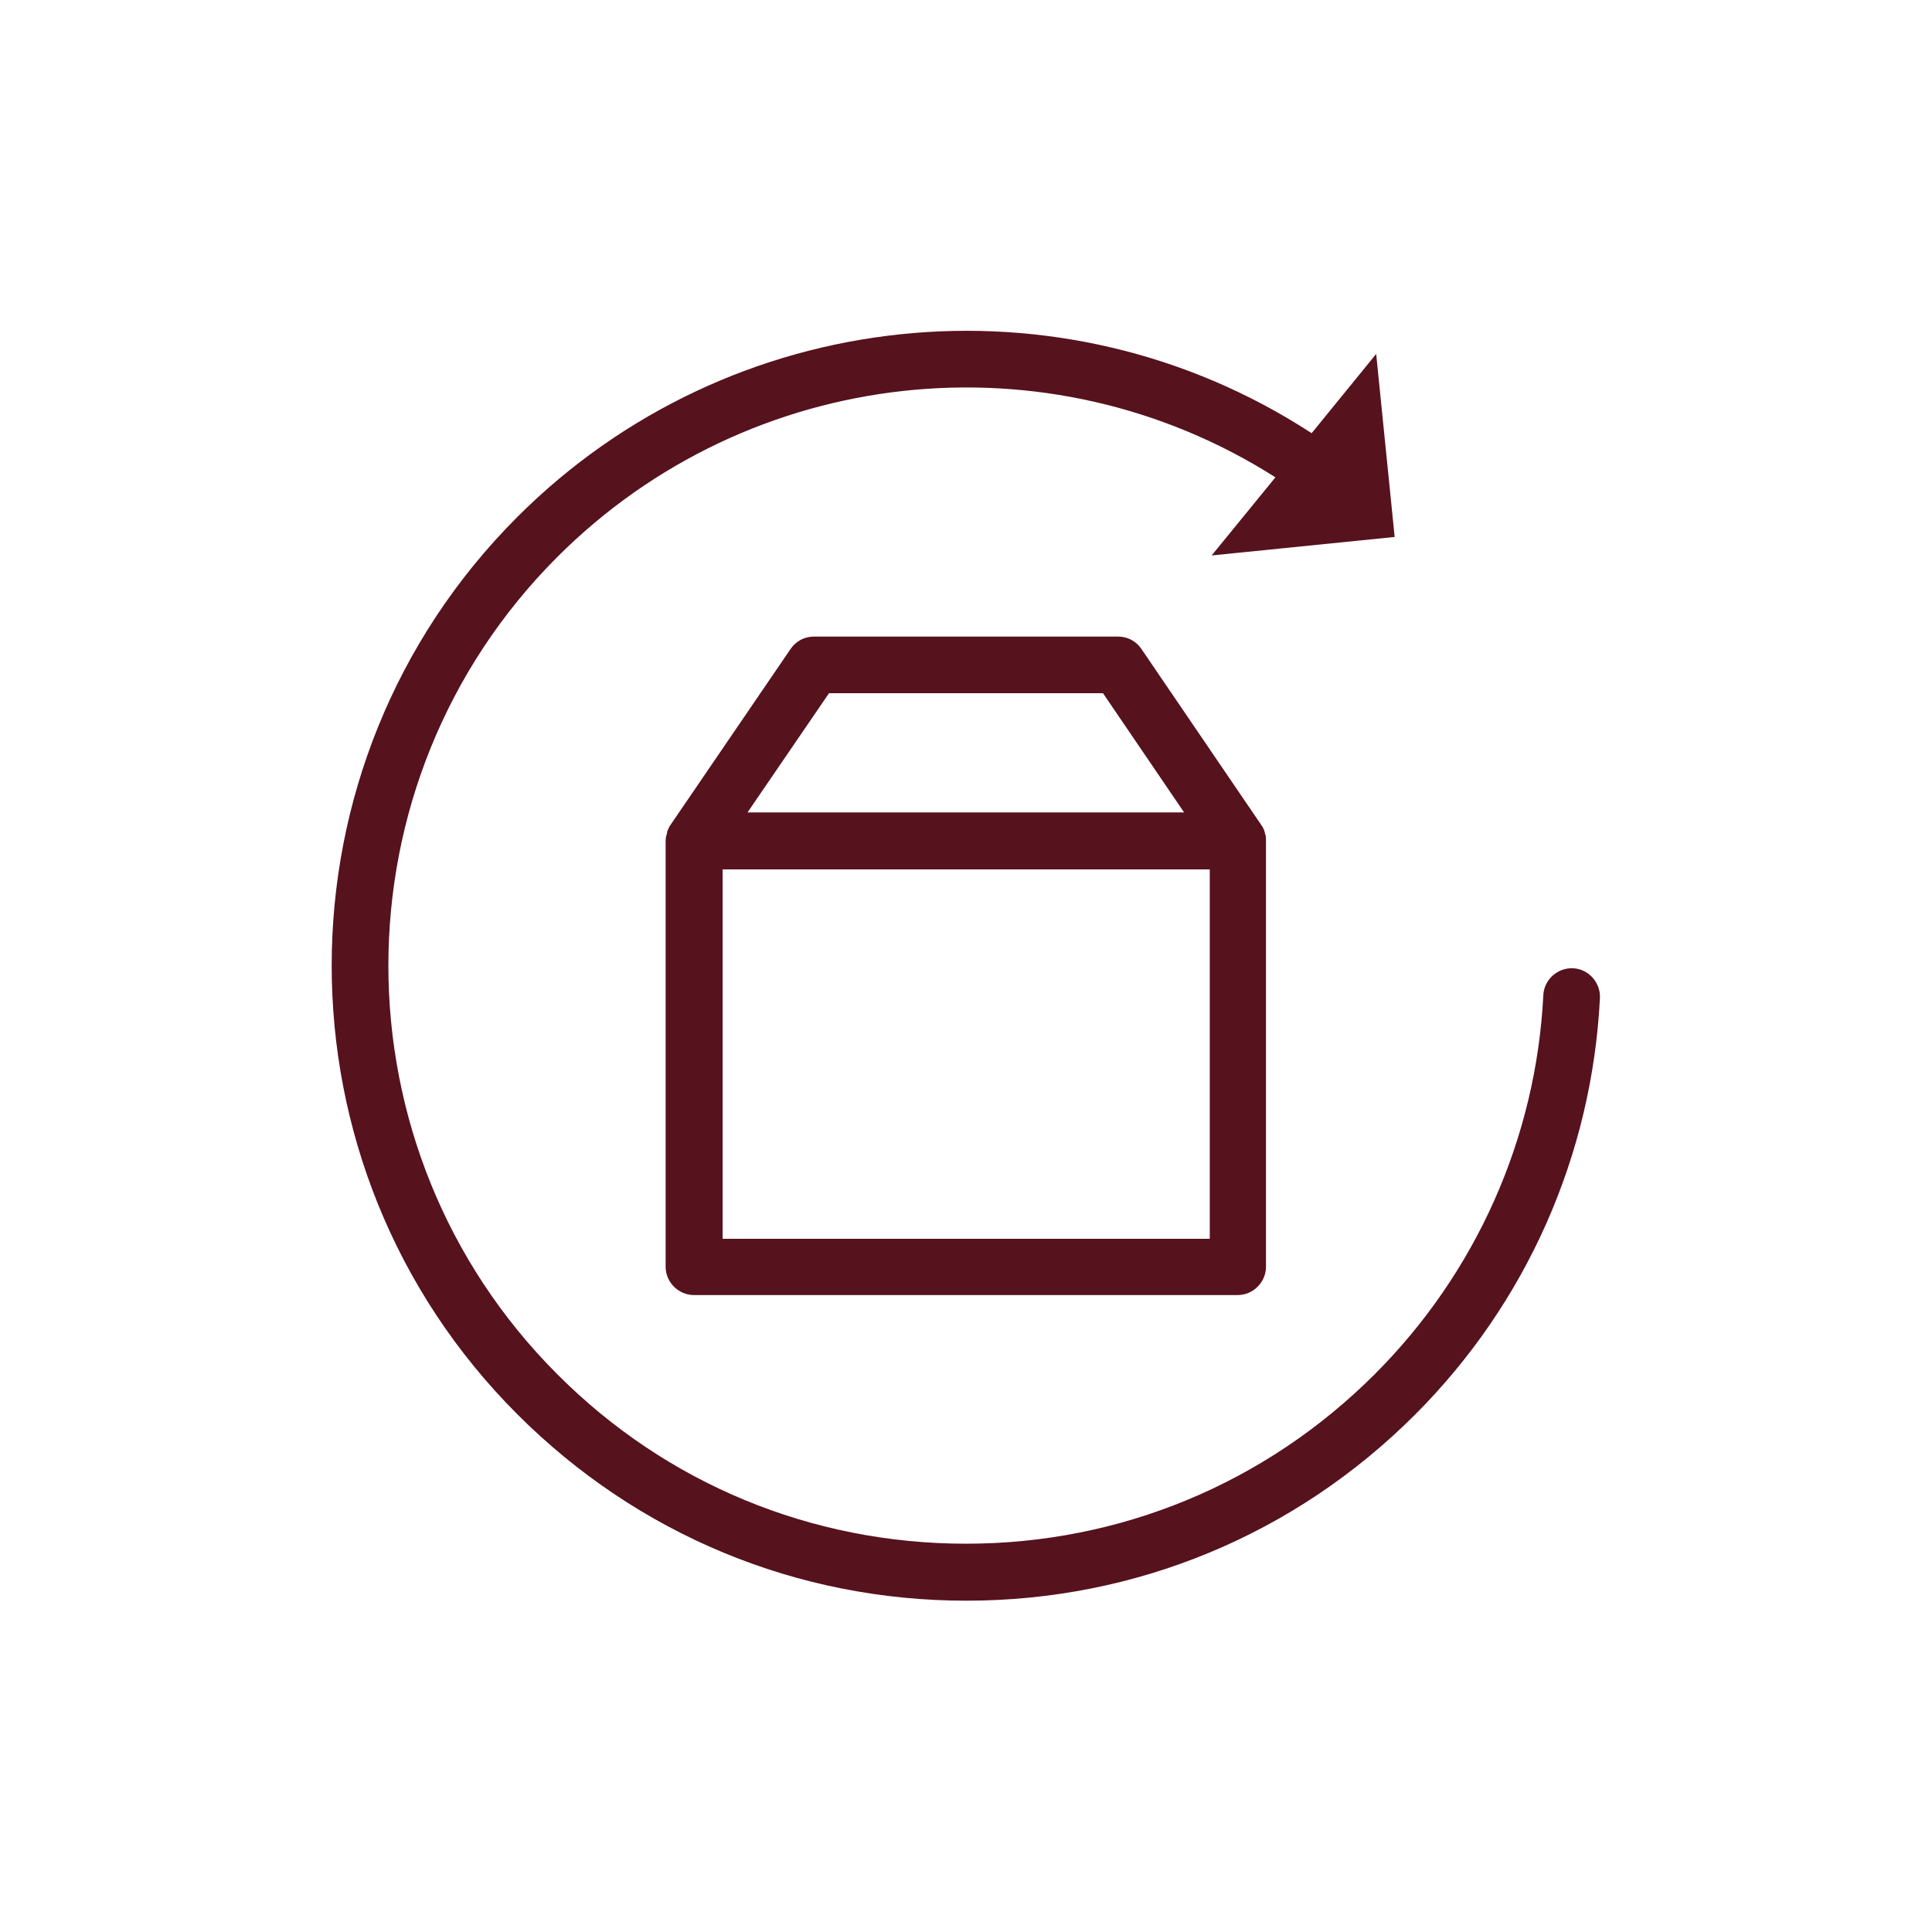 <?xml version="1.0" encoding="UTF-8" standalone="no"?><!DOCTYPE svg PUBLIC "-//W3C//DTD SVG 1.1//EN" "http://www.w3.org/Graphics/SVG/1.1/DTD/svg11.dtd"><svg width="100%" height="100%" viewBox="0 0 512 512" version="1.1" xmlns="http://www.w3.org/2000/svg" xmlns:xlink="http://www.w3.org/1999/xlink" xml:space="preserve" xmlns:serif="http://www.serif.com/" style="fill-rule:evenodd;clip-rule:evenodd;stroke-linejoin:round;stroke-miterlimit:2;"><g id="Layer_2"><g><path d="M256.1,424.2c44.9,0 87.1,-17.5 118.9,-49.3c29.5,-29.5 46.9,-68.7 49,-110.4c0.2,-4.1 -3,-7.7 -7.1,-7.9c-4.1,-0.2 -7.7,3 -7.9,7.1c-1.9,37.9 -17.8,73.6 -44.7,100.5c-28.9,28.9 -67.4,44.9 -108.3,44.9c-40.9,0 -79.4,-15.9 -108.3,-44.9c-59.7,-59.7 -59.7,-156.9 0,-216.6c50.9,-50.9 130.1,-59.4 190.3,-21.1l-16.9,20.7l48.5,-4.9l-4.9,-48.5l-17.1,21c-66.3,-43.2 -154.2,-34.1 -210.5,22.2c-65.6,65.6 -65.6,172.2 0,237.8c31.9,31.9 74.1,49.4 119,49.4Z" style="fill:#56121d;fill-rule:nonzero;"/><path d="M335.4,221.4c-0,-0.1 -0,-0.2 -0.1,-0.2c-0,-0.2 -0.1,-0.3 -0.1,-0.5c-0,-0.1 -0.1,-0.3 -0.1,-0.4c-0,-0.1 -0.1,-0.2 -0.1,-0.3c-0.2,-0.5 -0.4,-0.9 -0.7,-1.3l-31.8,-46.7c-1.4,-2.1 -3.7,-3.3 -6.2,-3.3l-80.6,0c-2.5,0 -4.8,1.2 -6.2,3.3l-31.8,46.6c-0.3,0.4 -0.5,0.9 -0.7,1.3c0,0.1 -0.1,0.2 -0.1,0.3c-0.1,0.1 -0.1,0.3 -0.1,0.4c0,0.2 -0.1,0.3 -0.1,0.5c0,0.1 0,0.2 -0.1,0.2c-0.1,0.5 -0.2,1 -0.2,1.5l0,112.9c0,4.1 3.4,7.5 7.5,7.5l144.1,0c4.1,0 7.5,-3.4 7.5,-7.5l0,-112.8c0,-0.6 0,-1.1 -0.1,-1.5Zm-115.7,-37.7l72.6,-0l21.5,31.6l-115.7,-0l21.6,-31.6Zm100.9,144.6l-129.1,-0l-0,-97.9l129.1,-0l0,97.9Z" style="fill:#56121d;fill-rule:nonzero;"/></g></g></svg>